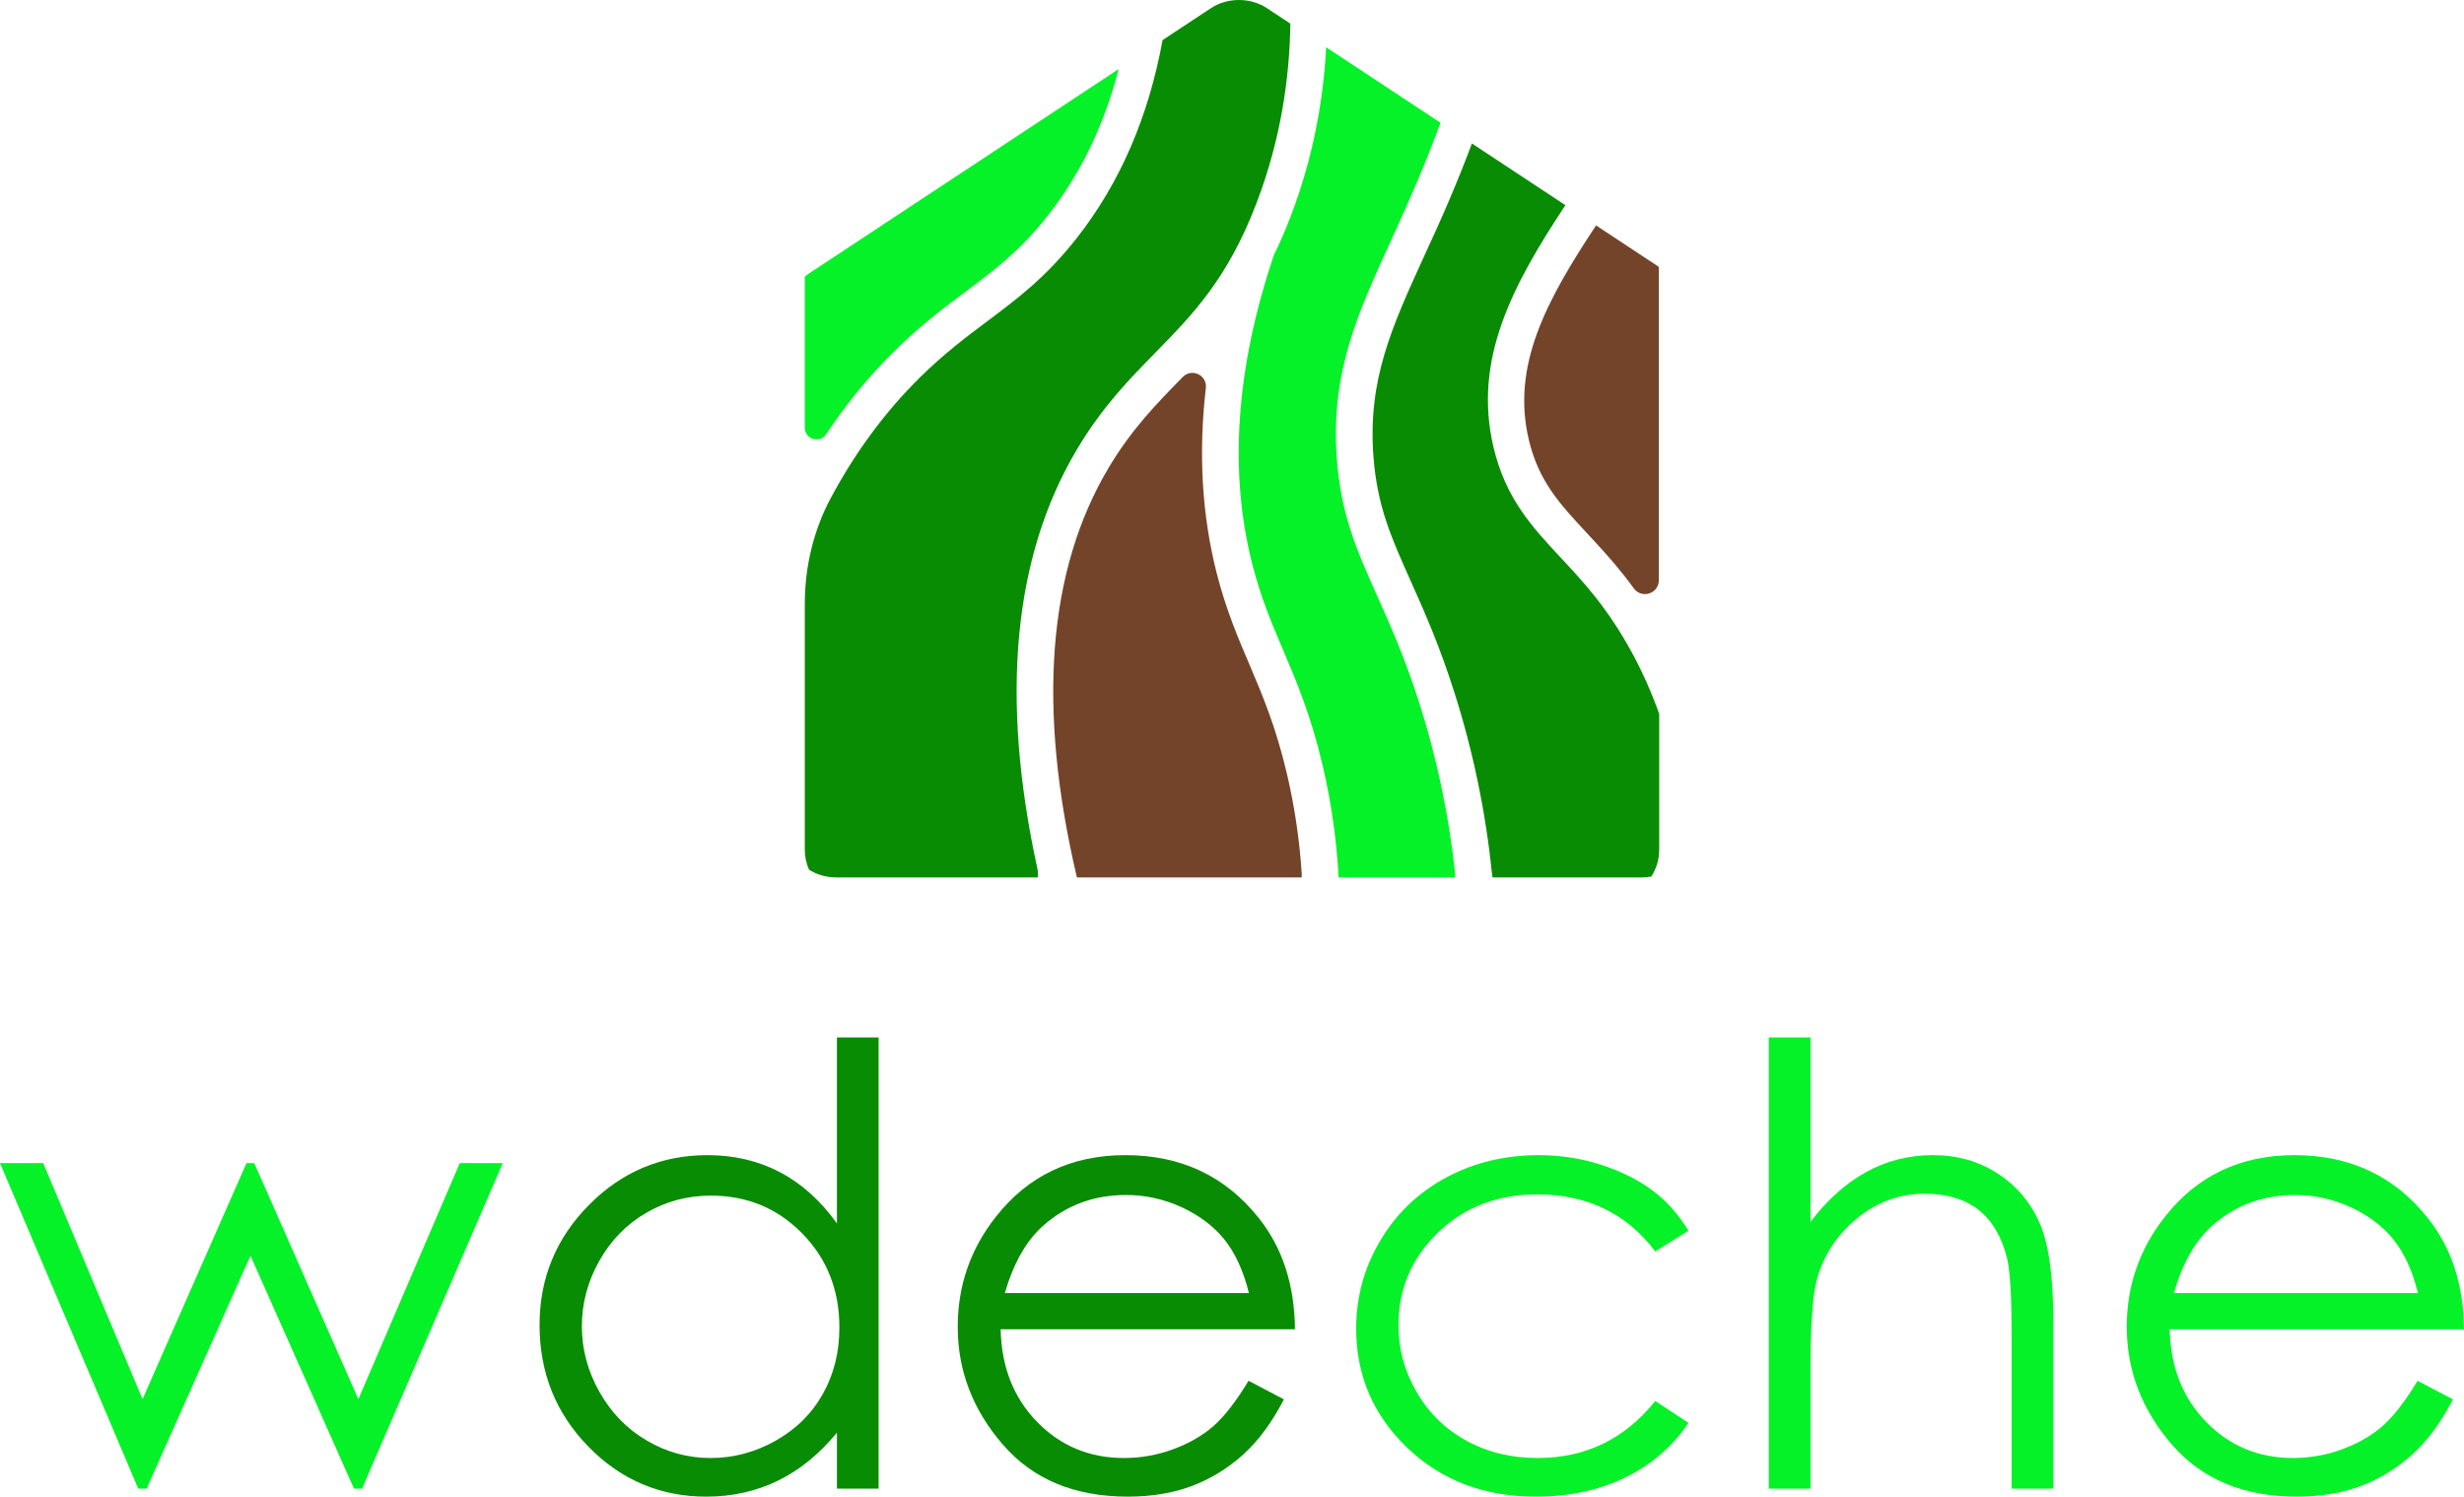 <?xml version="1.0" encoding="UTF-8"?>
<!-- Creator: CorelDRAW 2018 (64-Bit) -->
<svg xmlns="http://www.w3.org/2000/svg" xmlns:xlink="http://www.w3.org/1999/xlink" xml:space="preserve" width="42.12mm" height="25.586mm" version="1.1" style="shape-rendering:geometricPrecision; text-rendering:geometricPrecision; image-rendering:optimizeQuality; fill-rule:evenodd; clip-rule:evenodd" viewBox="0 0 75378.62 45789.07">
 <defs>
  <style type="text/css">
   <![CDATA[
    .fil1 {fill:#05F228;fill-rule:nonzero}
    .fil5 {fill:#05F228;fill-rule:nonzero}
    .fil3 {fill:#05F228;fill-rule:nonzero}
    .fil2 {fill:#088C03;fill-rule:nonzero}
    .fil4 {fill:#088C03;fill-rule:nonzero}
    .fil0 {fill:#73442A;fill-rule:nonzero}
   ]]>
  </style>
 </defs>
 <g id="Warstwa_x0020_1">
  <g id="_1511273542368">
   <path class="fil0" d="M50746.82 8164.55l0 9588c0,411.43 -524.53,579.65 -766.31,246.79 -102.19,-140.66 -207.06,-278.64 -314.61,-414.29 -383.69,-484.45 -753.78,-881.38 -1110.27,-1264.89 -829.84,-890.51 -1484.84,-1592.39 -1785.31,-2861.94 -537.24,-2266.72 521.85,-4241.91 2056.26,-6561.42l1920.25 1267.76z"></path>
   <path class="fil1" d="M24620.17 8460.55l0 8.95 0 4616.47c0,354.88 459.57,492.68 655.71,197.21 617.77,-932.56 1312.68,-1780.12 2085.07,-2539.63 798.52,-787.25 1496.11,-1309.81 2171.15,-1814.48 899.46,-672.89 1675.43,-1253.8 2525.49,-2337.05 1000.03,-1272.41 1722.68,-2769.06 2166.5,-4480.28l-9489.93 6264.52c-40.09,26.31 -78.03,54.58 -114,84.29z"></path>
   <path class="fil2" d="M35565.23 1226.42c-428.79,2350.11 -1304.8,4375.23 -2626.25,6058.54 -942.05,1200.11 -1812.16,1850.45 -2733.98,2541.24 -646.05,484.45 -1312.14,982.49 -2056.8,1715.7 -1063.74,1047.82 -1972.68,2277.28 -2727.9,3684.26 -535.99,998.42 -800.13,2121.04 -800.13,3254.4l0 7510.62c0,219.23 45.99,427.54 128.49,616.34 230.5,148.36 521.13,236.77 836.82,236.77l6158.75 0c12.53,-90.38 9.66,-184.87 -11.27,-280.25 -1143.38,-5243.37 -736.24,-9547.02 1219.44,-12826.3 769.35,-1291.92 1597.05,-2137.33 2399.86,-2956.07 1130.5,-1155.01 2198,-2245.06 3081.7,-4555.27 763.8,-1990.4 1019.54,-3896.15 1039.58,-5504.3l-720.67 -475.86c-497.15,-328.21 -1205.66,-328.04 -1702.81,0l-1484.84 980.17z"></path>
   <path class="fil1" d="M42128.07 18225.72c-614.55,-1374.96 -1101.32,-2460.35 -1231.43,-4180.7 -195.07,-2637.52 623.5,-4427.49 1662.01,-6694.92 239.99,-524.89 486.59,-1067.68 737.86,-1655.21 272.2,-635.85 529.37,-1282.43 771.32,-1939.76l-3498.15 -2309.31c-81.43,1560.72 -381.37,3337.8 -1088.26,5181.99 -161.42,423.96 -331.97,809.8 -507,1166.29 -1166.11,3447.32 -1388.2,6634.43 -663.77,9469.35 262.36,1029.56 592,1801.06 939.72,2617.48 419.48,986.79 854.54,2009.55 1215.68,3555.06 257.52,1102.04 418.41,2228.6 483.19,3370.73 0.72,12.53 1.79,25.05 3.22,37.58l3557.38 0c6.44,-56.55 6.8,-114.71 0.18,-173.95 -192.2,-1756.86 -554.6,-3474.88 -1081.1,-5131.88 -446.33,-1406.27 -899.46,-2420.09 -1300.87,-3312.74z"></path>
   <path class="fil0" d="M39373.69 23691.54c-338.59,-1451.19 -753.6,-2426.71 -1155.01,-3370.9 -349.87,-818.75 -711.01,-1666.48 -995.92,-2778.9 -452.95,-1777.08 -564.44,-3673.17 -333.22,-5670.55 45.28,-392.28 -430.04,-619.56 -706.36,-337.52 -10.02,10.38 -20.04,20.58 -30.07,30.78 -789.57,807.47 -1536.38,1570.02 -2238.44,2747.58 -1867.28,3132.89 -2192.27,7340.61 -969.79,12532.26l6876.03 0c3.4,-38.48 3.94,-77.49 1.43,-117.22 -67.47,-1029.2 -217.08,-2043.37 -448.65,-3035.53z"></path>
   <path class="fil2" d="M47887.93 6277.05c-1627.29,2466.08 -2833.84,4728.5 -2196.03,7415.95 367.76,1558.75 1186.51,2437.98 2054.47,3368.58 343.07,367.94 697.59,746.98 1051.93,1195.46 820.89,1034.04 1473.56,2229.49 1960.16,3581.9l0 4152.25c0,303.7 -87.87,586.63 -239.45,825.19 -97.35,18.25 -198.83,27.92 -302.98,27.92l-4555.8 0c-6.44,-30.42 -11.27,-61.2 -14.5,-92.7 -194.53,-1901.28 -578.76,-3759.79 -1149.29,-5553.87 -464.22,-1466.94 -932.92,-2509.92 -1343.46,-3429.6 -594.33,-1325.56 -1022.76,-2283.18 -1137.12,-3806.14 -175.02,-2348.14 554.06,-3940.72 1561.07,-6145.33 244.46,-531.69 495.54,-1078.95 751.28,-1679.9 245.53,-573.93 479.26,-1156.44 700.63,-1747.19l2859.08 1887.5z"></path>
  </g>
  <polygon class="fil3" points="-0,35585.09 1322.34,35585.09 4361.09,42806.69 7540.33,35585.09 7777.99,35585.09 10963.49,42806.69 14064.7,35585.09 15380.78,35585.09 11076.06,45545.15 10829.09,45545.15 7662.38,38417.5 4486.19,45545.15 4229.74,45545.15 "></polygon>
  <path id="1" class="fil4" d="M26878.83 31739.94l0 13805.21 -1275.45 0 0 -1713.19c-537.6,653.39 -1137.83,1144.27 -1806.79,1469.27 -665.91,325.17 -1397.5,487.85 -2188.33,487.85 -1406.81,0 -2610.5,-509.68 -3607.67,-1528.86 -997.35,-1022.22 -1494.32,-2260.1 -1494.32,-3723.28 0,-1428.64 503.24,-2653.99 1509.89,-3670.13 1003.61,-1015.96 2213.39,-1525.46 3629.5,-1525.46 815.88,0 1553.74,175.02 2216.43,522.03 659.65,347 1241.09,869.03 1741.29,1566.26l0 -5689.7 1275.45 0zm-5133.13 4839.28c-712.8,0 -1372.27,175.2 -1972.51,525.25 -603.46,347 -1081.82,837.89 -1438.13,1469.27 -356.31,631.55 -534.56,1300.51 -534.56,2007.04 0,697.05 178.24,1366.19 537.78,2003.82 359.35,637.82 840.94,1134.79 1447.26,1488.06 606.5,356.49 1256.84,534.56 1950.85,534.56 697.05,0 1362.97,-175.02 1988.25,-528.29 628.33,-353.27 1109.74,-828.41 1447.43,-1431.69 337.52,-600.23 506.46,-1278.67 506.46,-2032.1 0,-1147.32 -378.32,-2107.08 -1138.01,-2879.12 -756.47,-772.22 -1688.14,-1156.8 -2794.83,-1156.8z"></path>
  <path id="2" class="fil4" d="M38195.77 42243.86l1081.64 569.1c-356.31,690.79 -765.95,1250.4 -1231.79,1675.61 -465.66,421.99 -987.86,747.16 -1569.31,969.07 -584.49,221.91 -1241.09,331.44 -1975.73,331.44 -1631.76,0 -2904.17,-531.51 -3823.32,-1594.36 -919.14,-1063.03 -1378.53,-2263.5 -1378.53,-3601.41 0,-1259.88 390.67,-2385.37 1169.15,-3370.01 984.64,-1253.62 2307.16,-1881.95 3960.76,-1881.95 1703.89,0 3066.85,643.9 4082.81,1928.84 722.11,906.62 1091.12,2038.18 1103.65,3398.11l-9003.51 0c25.05,1153.58 397.11,2097.78 1112.96,2832.41 719.06,737.68 1606.89,1106.51 2660.43,1106.51 509.5,0 1006.65,-87.51 1488.06,-262.54 481.4,-175.02 890.87,-406.42 1228.57,-697.05 337.7,-290.81 703.32,-756.65 1094.17,-1403.77zm12.53 -2682.26c-171.98,-684.52 -421.99,-1228.57 -750.38,-1638.03 -331.26,-409.64 -765.77,-737.86 -1306.59,-987.86 -541,-250.19 -1109.91,-375.1 -1703.89,-375.1 -984.64,0 -1828.8,312.47 -2535.34,940.98 -518.99,459.39 -906.62,1144.1 -1172.19,2060.02l7468.39 0z"></path>
  <path id="3" class="fil5" d="M51653.98 37654.77l-1015.96 631.37c-881.56,-1162.89 -2085.25,-1744.33 -3610.71,-1744.33 -1219.26,0 -2232.18,390.67 -3038.75,1169.15 -803.35,778.48 -1206.55,1722.5 -1206.55,2835.45 0,725.33 184.33,1406.81 556.39,2044.45 368.84,637.82 878.52,1134.79 1525.64,1488.06 643.9,353.27 1369.23,528.29 2172.58,528.29 1469.27,0 2669.74,-581.44 3601.41,-1744.33l1015.96 668.96c-478.36,716.02 -1119.22,1269.19 -1922.58,1666.3 -806.58,393.89 -1722.5,590.93 -2750.98,590.93 -1581.83,0 -2891.83,-500.2 -3932.84,-1497.54 -1041.01,-1000.39 -1559.82,-2213.39 -1559.82,-3645.07 0,-959.77 243.74,-1853.85 731.41,-2679.22 484.63,-825.19 1153.58,-1469.27 2003.82,-1931.88 853.46,-462.79 1803.92,-694.01 2857.47,-694.01 662.69,0 1300.51,100.04 1916.31,300.12 612.76,200.08 1134.79,462.61 1563.04,784.56 431.47,322.13 794.05,731.59 1094.17,1228.74z"></path>
  <path id="4" class="fil5" d="M54111.29 31739.94l1275.45 0 0 5642.81c518.99,-681.48 1094.17,-1194.21 1716.23,-1531.9 625.29,-340.74 1300.51,-509.5 2028.88,-509.5 747.16,0 1409.85,187.55 1988.25,565.87 578.4,378.14 1006.65,887.82 1281.72,1522.42 275.06,637.64 412.68,1634.99 412.68,2994.91l0 5120.6 -1275.45 0 0 -4745.5c0,-1144.27 -46.89,-1910.05 -137.62,-2294.63 -159.45,-656.43 -450.09,-1150.36 -869.03,-1485.02 -418.95,-331.26 -969.07,-496.97 -1650.55,-496.97 -778.48,0 -1475.71,256.27 -2091.51,768.99 -615.8,509.68 -1022.22,1144.27 -1219.26,1900.74 -121.87,487.67 -184.33,1388.02 -184.33,2704.1l0 3648.29 -1275.45 0 0 -13805.21z"></path>
  <path id="5" class="fil5" d="M73959.28 42243.86l1081.64 569.1c-356.31,690.79 -765.95,1250.4 -1231.79,1675.61 -465.66,421.99 -987.86,747.16 -1569.31,969.07 -584.49,221.91 -1241.09,331.44 -1975.73,331.44 -1631.76,0 -2904.17,-531.51 -3823.32,-1594.36 -919.14,-1063.03 -1378.53,-2263.5 -1378.53,-3601.41 0,-1259.88 390.67,-2385.37 1169.15,-3370.01 984.64,-1253.62 2307.16,-1881.95 3960.76,-1881.95 1703.89,0 3066.85,643.9 4082.81,1928.84 722.11,906.62 1091.12,2038.18 1103.65,3398.11l-9003.51 0c25.05,1153.58 397.11,2097.78 1112.96,2832.41 719.06,737.68 1606.89,1106.51 2660.43,1106.51 509.5,0 1006.65,-87.51 1488.06,-262.54 481.4,-175.02 890.87,-406.42 1228.57,-697.05 337.7,-290.81 703.32,-756.65 1094.17,-1403.77zm12.53 -2682.26c-171.98,-684.52 -421.99,-1228.57 -750.38,-1638.03 -331.26,-409.64 -765.77,-737.86 -1306.59,-987.86 -541,-250.19 -1109.91,-375.1 -1703.89,-375.1 -984.64,0 -1828.8,312.47 -2535.34,940.98 -518.99,459.39 -906.62,1144.1 -1172.19,2060.02l7468.39 0z"></path>
 </g>
</svg>
